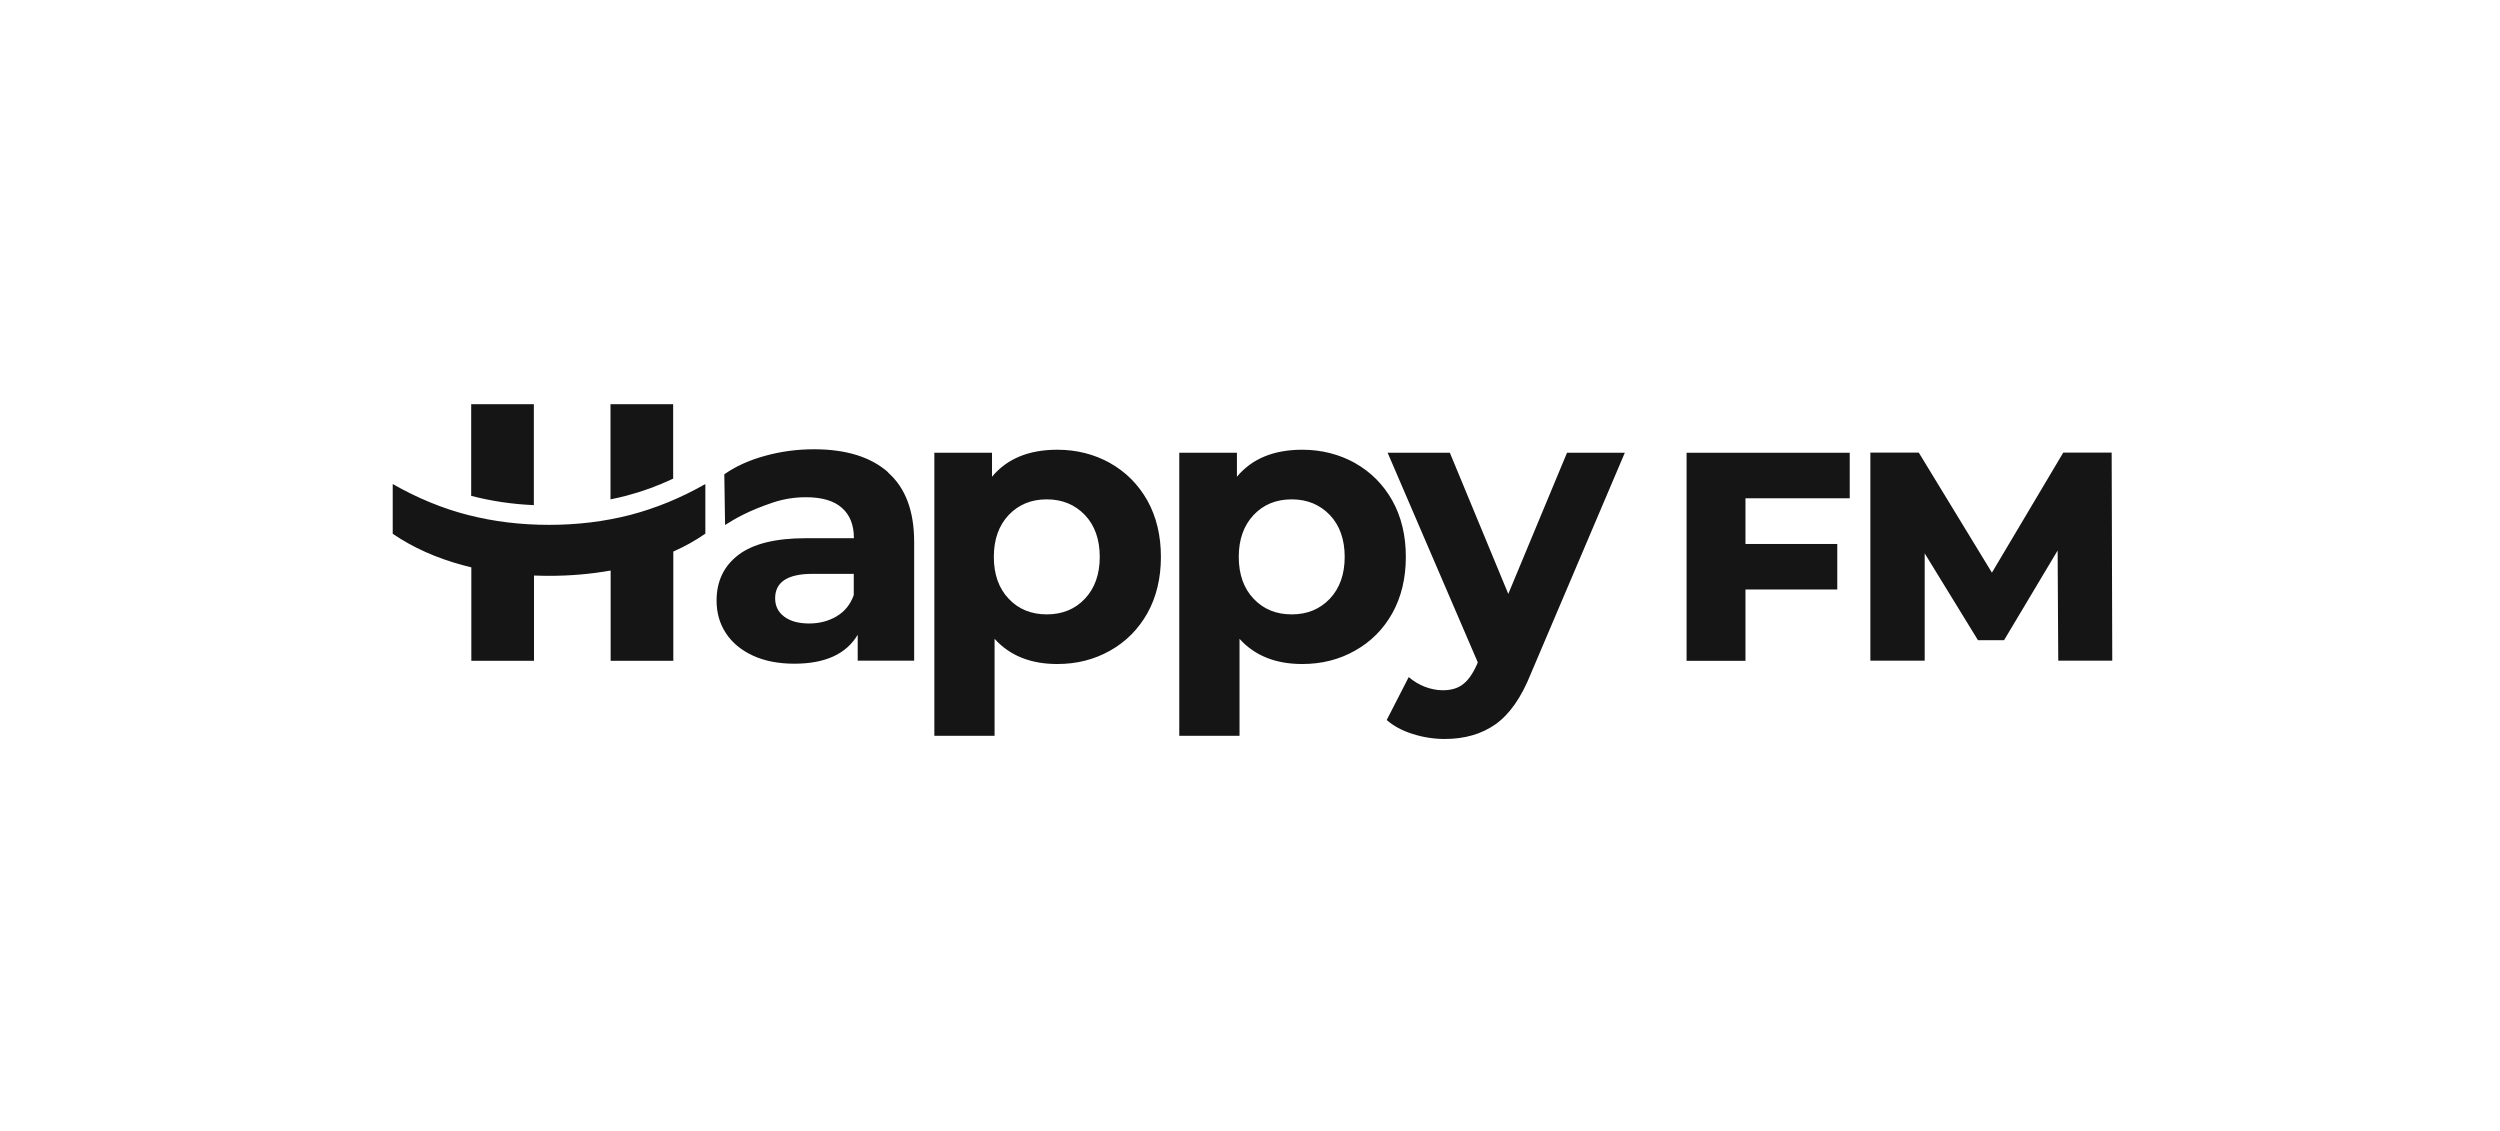 <svg width="137" height="62" viewBox="0 0 137 62" fill="none" xmlns="http://www.w3.org/2000/svg">
<path d="M95.652 27.298V29.81H100.683V32.304H95.652V36.213H92.425V24.811H101.365V27.306H95.652V27.298Z" fill="#151515"/>
<path d="M112.792 36.213L112.758 30.167L109.823 35.082H108.392L105.473 30.325V36.204H102.496V24.803H105.149L109.157 31.381L113.066 24.803H115.719L115.752 36.204H112.792V36.213Z" fill="#151515"/>
<path d="M48.673 25.901C49.622 26.741 50.096 28.005 50.096 29.701V36.205H47.002V34.783C46.378 35.839 45.222 36.371 43.526 36.371C42.653 36.371 41.888 36.221 41.247 35.922C40.607 35.623 40.116 35.215 39.775 34.691C39.434 34.167 39.268 33.577 39.268 32.911C39.268 31.855 39.667 31.015 40.465 30.408C41.264 29.801 42.495 29.494 44.166 29.494H46.794C46.794 28.77 46.578 28.221 46.137 27.83C45.696 27.439 45.039 27.248 44.166 27.248C43.559 27.248 42.96 27.34 42.378 27.531C41.023 27.988 40.324 28.396 39.734 28.77L39.692 25.992C40.316 25.552 41.056 25.219 41.929 24.978C42.802 24.737 43.692 24.62 44.607 24.62C46.37 24.62 47.725 25.044 48.673 25.884V25.901ZM45.854 33.768C46.295 33.51 46.603 33.119 46.786 32.612V31.448H44.515C43.16 31.448 42.478 31.897 42.478 32.787C42.478 33.211 42.644 33.544 42.977 33.793C43.31 34.043 43.767 34.167 44.341 34.167C44.906 34.167 45.405 34.034 45.846 33.776L45.854 33.768ZM60.832 25.377C61.705 25.868 62.379 26.55 62.878 27.431C63.368 28.313 63.618 29.344 63.618 30.517C63.618 31.689 63.368 32.72 62.878 33.602C62.379 34.483 61.705 35.165 60.832 35.656C59.959 36.147 59.002 36.388 57.938 36.388C56.483 36.388 55.335 35.93 54.503 35.007V40.321H51.202V24.811H54.362V26.125C55.185 25.136 56.374 24.645 57.946 24.645C59.011 24.645 59.967 24.895 60.84 25.377H60.832ZM59.451 32.812C59.992 32.238 60.266 31.473 60.266 30.517C60.266 29.56 59.992 28.787 59.451 28.221C58.911 27.656 58.212 27.365 57.364 27.365C56.516 27.365 55.825 27.647 55.277 28.221C54.736 28.795 54.462 29.56 54.462 30.517C54.462 31.473 54.736 32.246 55.277 32.812C55.817 33.386 56.516 33.668 57.364 33.668C58.212 33.668 58.911 33.386 59.451 32.812ZM74.254 25.377C75.127 25.868 75.801 26.55 76.3 27.431C76.791 28.313 77.04 29.344 77.04 30.517C77.04 31.689 76.791 32.72 76.3 33.602C75.809 34.483 75.127 35.165 74.254 35.656C73.389 36.147 72.425 36.388 71.36 36.388C69.905 36.388 68.757 35.93 67.926 35.007V40.321H64.624V24.811H67.784V26.125C68.608 25.136 69.797 24.645 71.368 24.645C72.425 24.645 73.389 24.895 74.263 25.377H74.254ZM72.874 32.812C73.414 32.238 73.689 31.473 73.689 30.517C73.689 29.56 73.414 28.787 72.874 28.221C72.333 27.656 71.635 27.365 70.786 27.365C69.938 27.365 69.24 27.647 68.699 28.221C68.158 28.795 67.884 29.56 67.884 30.517C67.884 31.473 68.158 32.246 68.699 32.812C69.24 33.386 69.938 33.668 70.786 33.668C71.635 33.668 72.325 33.386 72.874 32.812ZM89.04 24.811L83.893 36.912C83.369 38.226 82.72 39.149 81.955 39.689C81.19 40.23 80.258 40.496 79.169 40.496C78.579 40.496 77.988 40.404 77.414 40.221C76.832 40.038 76.358 39.781 75.992 39.456L77.198 37.103C77.456 37.328 77.747 37.502 78.08 37.635C78.412 37.76 78.737 37.826 79.069 37.826C79.518 37.826 79.893 37.718 80.175 37.494C80.458 37.278 80.716 36.912 80.94 36.404L80.982 36.296L76.042 24.811H79.452L82.654 32.546L85.872 24.811H89.049H89.04ZM36.889 26.234V22.15H33.455V27.365C33.763 27.306 34.062 27.232 34.353 27.157C35.21 26.932 36.05 26.625 36.881 26.234H36.889ZM29.255 22.15H25.821V27.173C26.91 27.456 28.058 27.631 29.255 27.681V22.15ZM38.653 26.525C37.297 27.298 35.925 27.855 34.528 28.221C33.13 28.579 31.65 28.762 30.087 28.762C28.523 28.762 27.043 28.579 25.646 28.221C24.249 27.864 22.877 27.298 21.521 26.525V29.252C22.636 30.009 23.916 30.583 25.372 30.974C25.521 31.015 25.679 31.049 25.829 31.09V36.213H29.264V31.539C29.538 31.548 29.812 31.556 30.087 31.556C31.268 31.556 32.39 31.456 33.463 31.265V36.213H36.898V30.225C37.53 29.943 38.12 29.618 38.653 29.244V26.516V26.525Z" fill="#151515"/>
</svg>
